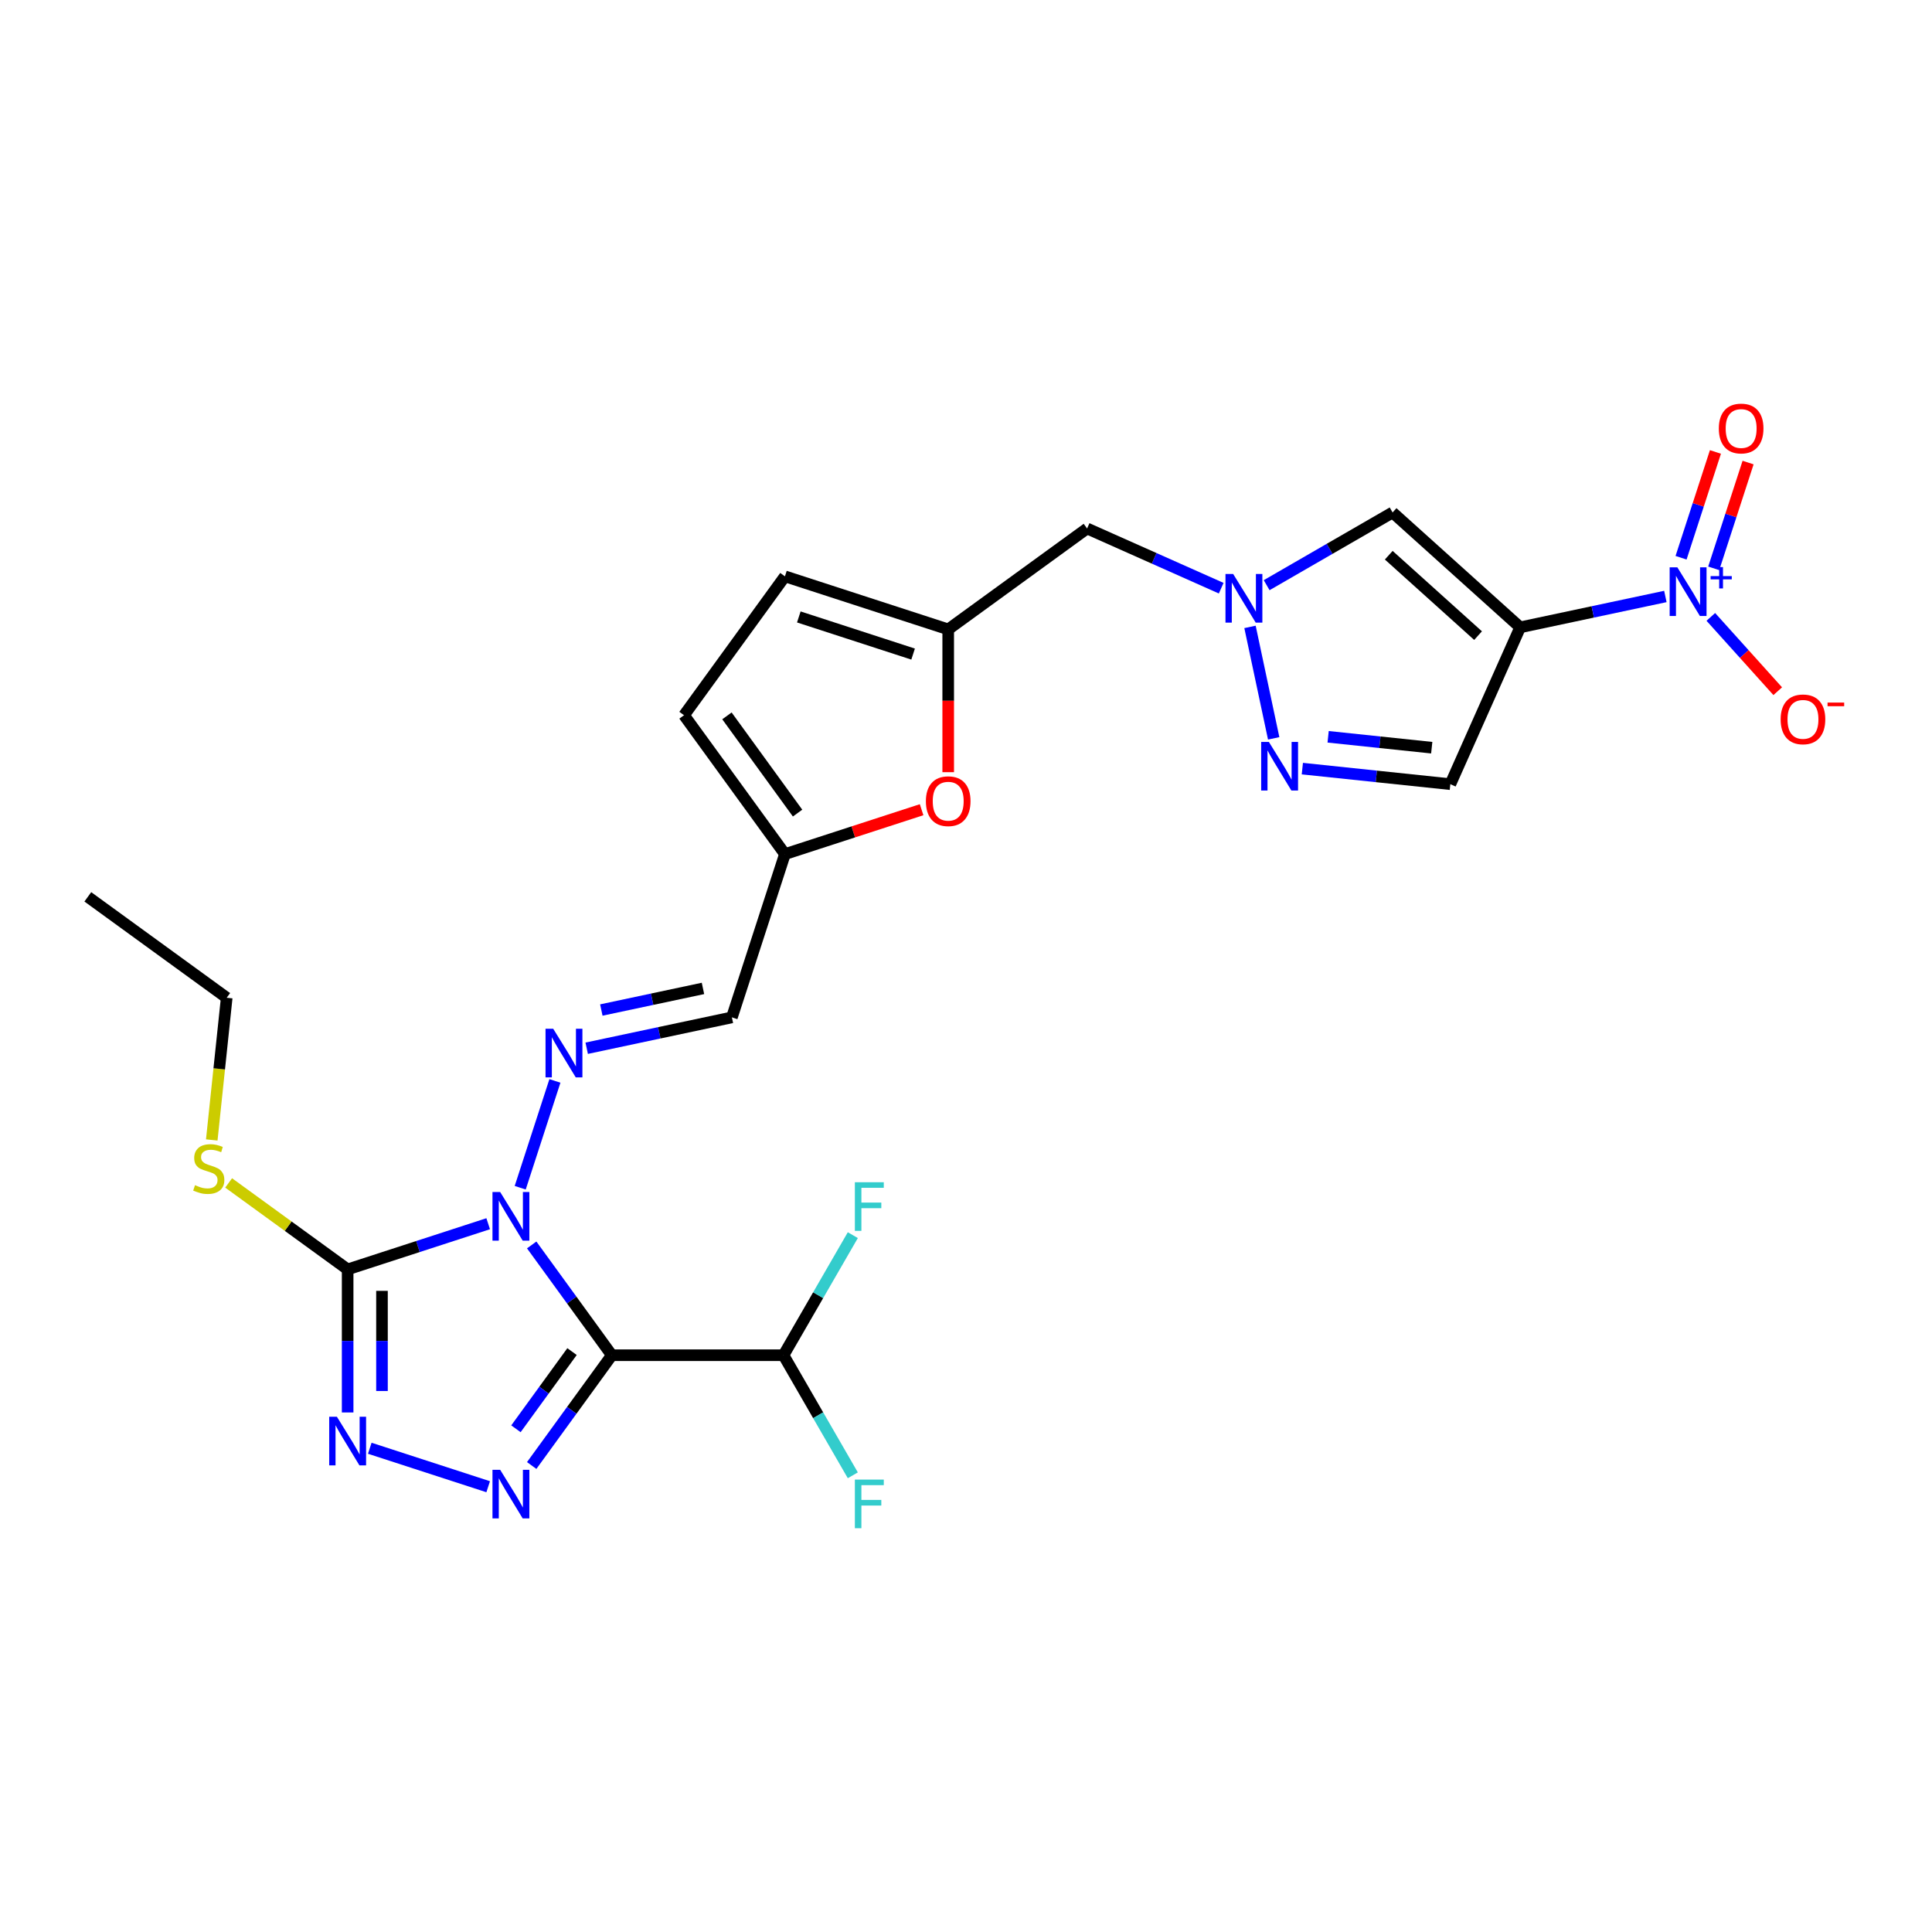 <?xml version='1.0' encoding='iso-8859-1'?>
<svg version='1.1' baseProfile='full'
              xmlns='http://www.w3.org/2000/svg'
                      xmlns:rdkit='http://www.rdkit.org/xml'
                      xmlns:xlink='http://www.w3.org/1999/xlink'
                  xml:space='preserve'
width='1000px' height='1000px' viewBox='0 0 1000 1000'>
<!-- END OF HEADER -->
<rect style='opacity:1.0;fill:#FFFFFF;stroke:none' width='1000' height='1000' x='0' y='0'> </rect>
<path class='bond-0' d='M 275.205,644.379 L 295.941,672.921' style='fill:none;fill-rule:evenodd;stroke:#0000FF;stroke-width:6px;stroke-linecap:butt;stroke-linejoin:miter;stroke-opacity:1' />
<path class='bond-0' d='M 295.941,672.921 L 316.678,701.463' style='fill:none;fill-rule:evenodd;stroke:#000000;stroke-width:6px;stroke-linecap:butt;stroke-linejoin:miter;stroke-opacity:1' />
<path class='bond-2' d='M 252.684,633.398 L 216.313,645.216' style='fill:none;fill-rule:evenodd;stroke:#0000FF;stroke-width:6px;stroke-linecap:butt;stroke-linejoin:miter;stroke-opacity:1' />
<path class='bond-2' d='M 216.313,645.216 L 179.941,657.034' style='fill:none;fill-rule:evenodd;stroke:#000000;stroke-width:6px;stroke-linecap:butt;stroke-linejoin:miter;stroke-opacity:1' />
<path class='bond-6' d='M 269.259,614.772 L 287.224,559.482' style='fill:none;fill-rule:evenodd;stroke:#0000FF;stroke-width:6px;stroke-linecap:butt;stroke-linejoin:miter;stroke-opacity:1' />
<path class='bond-1' d='M 316.678,701.463 L 295.941,730.005' style='fill:none;fill-rule:evenodd;stroke:#000000;stroke-width:6px;stroke-linecap:butt;stroke-linejoin:miter;stroke-opacity:1' />
<path class='bond-1' d='M 295.941,730.005 L 275.205,758.546' style='fill:none;fill-rule:evenodd;stroke:#0000FF;stroke-width:6px;stroke-linecap:butt;stroke-linejoin:miter;stroke-opacity:1' />
<path class='bond-1' d='M 296.08,699.579 L 281.564,719.559' style='fill:none;fill-rule:evenodd;stroke:#000000;stroke-width:6px;stroke-linecap:butt;stroke-linejoin:miter;stroke-opacity:1' />
<path class='bond-1' d='M 281.564,719.559 L 267.048,739.538' style='fill:none;fill-rule:evenodd;stroke:#0000FF;stroke-width:6px;stroke-linecap:butt;stroke-linejoin:miter;stroke-opacity:1' />
<path class='bond-13' d='M 316.678,701.463 L 405.536,701.463' style='fill:none;fill-rule:evenodd;stroke:#000000;stroke-width:6px;stroke-linecap:butt;stroke-linejoin:miter;stroke-opacity:1' />
<path class='bond-26' d='M 252.684,769.527 L 191.396,749.614' style='fill:none;fill-rule:evenodd;stroke:#0000FF;stroke-width:6px;stroke-linecap:butt;stroke-linejoin:miter;stroke-opacity:1' />
<path class='bond-5' d='M 179.941,657.034 L 179.941,694.061' style='fill:none;fill-rule:evenodd;stroke:#000000;stroke-width:6px;stroke-linecap:butt;stroke-linejoin:miter;stroke-opacity:1' />
<path class='bond-5' d='M 179.941,694.061 L 179.941,731.088' style='fill:none;fill-rule:evenodd;stroke:#0000FF;stroke-width:6px;stroke-linecap:butt;stroke-linejoin:miter;stroke-opacity:1' />
<path class='bond-5' d='M 197.712,668.142 L 197.712,694.061' style='fill:none;fill-rule:evenodd;stroke:#000000;stroke-width:6px;stroke-linecap:butt;stroke-linejoin:miter;stroke-opacity:1' />
<path class='bond-5' d='M 197.712,694.061 L 197.712,719.98' style='fill:none;fill-rule:evenodd;stroke:#0000FF;stroke-width:6px;stroke-linecap:butt;stroke-linejoin:miter;stroke-opacity:1' />
<path class='bond-21' d='M 179.941,657.034 L 149.142,634.657' style='fill:none;fill-rule:evenodd;stroke:#000000;stroke-width:6px;stroke-linecap:butt;stroke-linejoin:miter;stroke-opacity:1' />
<path class='bond-21' d='M 149.142,634.657 L 118.343,612.281' style='fill:none;fill-rule:evenodd;stroke:#CCCC00;stroke-width:6px;stroke-linecap:butt;stroke-linejoin:miter;stroke-opacity:1' />
<path class='bond-3' d='M 786.839,324.71 L 720.805,265.252' style='fill:none;fill-rule:evenodd;stroke:#000000;stroke-width:6px;stroke-linecap:butt;stroke-linejoin:miter;stroke-opacity:1' />
<path class='bond-3' d='M 765.043,328.998 L 718.819,287.378' style='fill:none;fill-rule:evenodd;stroke:#000000;stroke-width:6px;stroke-linecap:butt;stroke-linejoin:miter;stroke-opacity:1' />
<path class='bond-4' d='M 786.839,324.71 L 824.414,316.723' style='fill:none;fill-rule:evenodd;stroke:#000000;stroke-width:6px;stroke-linecap:butt;stroke-linejoin:miter;stroke-opacity:1' />
<path class='bond-4' d='M 824.414,316.723 L 861.99,308.736' style='fill:none;fill-rule:evenodd;stroke:#0000FF;stroke-width:6px;stroke-linecap:butt;stroke-linejoin:miter;stroke-opacity:1' />
<path class='bond-28' d='M 786.839,324.71 L 750.697,405.885' style='fill:none;fill-rule:evenodd;stroke:#000000;stroke-width:6px;stroke-linecap:butt;stroke-linejoin:miter;stroke-opacity:1' />
<path class='bond-18' d='M 885.519,319.301 L 902.835,338.532' style='fill:none;fill-rule:evenodd;stroke:#0000FF;stroke-width:6px;stroke-linecap:butt;stroke-linejoin:miter;stroke-opacity:1' />
<path class='bond-18' d='M 902.835,338.532 L 920.15,357.763' style='fill:none;fill-rule:evenodd;stroke:#FF0000;stroke-width:6px;stroke-linecap:butt;stroke-linejoin:miter;stroke-opacity:1' />
<path class='bond-20' d='M 887.016,294.177 L 895.911,266.799' style='fill:none;fill-rule:evenodd;stroke:#0000FF;stroke-width:6px;stroke-linecap:butt;stroke-linejoin:miter;stroke-opacity:1' />
<path class='bond-20' d='M 895.911,266.799 L 904.807,239.42' style='fill:none;fill-rule:evenodd;stroke:#FF0000;stroke-width:6px;stroke-linecap:butt;stroke-linejoin:miter;stroke-opacity:1' />
<path class='bond-20' d='M 870.114,288.686 L 879.01,261.307' style='fill:none;fill-rule:evenodd;stroke:#0000FF;stroke-width:6px;stroke-linecap:butt;stroke-linejoin:miter;stroke-opacity:1' />
<path class='bond-20' d='M 879.01,261.307 L 887.905,233.928' style='fill:none;fill-rule:evenodd;stroke:#FF0000;stroke-width:6px;stroke-linecap:butt;stroke-linejoin:miter;stroke-opacity:1' />
<path class='bond-14' d='M 303.672,542.567 L 341.248,534.58' style='fill:none;fill-rule:evenodd;stroke:#0000FF;stroke-width:6px;stroke-linecap:butt;stroke-linejoin:miter;stroke-opacity:1' />
<path class='bond-14' d='M 341.248,534.58 L 378.823,526.593' style='fill:none;fill-rule:evenodd;stroke:#000000;stroke-width:6px;stroke-linecap:butt;stroke-linejoin:miter;stroke-opacity:1' />
<path class='bond-14' d='M 311.25,522.787 L 337.553,517.197' style='fill:none;fill-rule:evenodd;stroke:#0000FF;stroke-width:6px;stroke-linecap:butt;stroke-linejoin:miter;stroke-opacity:1' />
<path class='bond-14' d='M 337.553,517.197 L 363.856,511.606' style='fill:none;fill-rule:evenodd;stroke:#000000;stroke-width:6px;stroke-linecap:butt;stroke-linejoin:miter;stroke-opacity:1' />
<path class='bond-7' d='M 632.088,304.443 L 597.382,288.991' style='fill:none;fill-rule:evenodd;stroke:#0000FF;stroke-width:6px;stroke-linecap:butt;stroke-linejoin:miter;stroke-opacity:1' />
<path class='bond-7' d='M 597.382,288.991 L 562.677,273.539' style='fill:none;fill-rule:evenodd;stroke:#000000;stroke-width:6px;stroke-linecap:butt;stroke-linejoin:miter;stroke-opacity:1' />
<path class='bond-8' d='M 655.617,302.889 L 688.211,284.071' style='fill:none;fill-rule:evenodd;stroke:#0000FF;stroke-width:6px;stroke-linecap:butt;stroke-linejoin:miter;stroke-opacity:1' />
<path class='bond-8' d='M 688.211,284.071 L 720.805,265.252' style='fill:none;fill-rule:evenodd;stroke:#000000;stroke-width:6px;stroke-linecap:butt;stroke-linejoin:miter;stroke-opacity:1' />
<path class='bond-9' d='M 646.999,324.485 L 659.261,382.171' style='fill:none;fill-rule:evenodd;stroke:#0000FF;stroke-width:6px;stroke-linecap:butt;stroke-linejoin:miter;stroke-opacity:1' />
<path class='bond-10' d='M 674.092,397.833 L 712.395,401.859' style='fill:none;fill-rule:evenodd;stroke:#0000FF;stroke-width:6px;stroke-linecap:butt;stroke-linejoin:miter;stroke-opacity:1' />
<path class='bond-10' d='M 712.395,401.859 L 750.697,405.885' style='fill:none;fill-rule:evenodd;stroke:#000000;stroke-width:6px;stroke-linecap:butt;stroke-linejoin:miter;stroke-opacity:1' />
<path class='bond-10' d='M 687.44,381.367 L 714.252,384.185' style='fill:none;fill-rule:evenodd;stroke:#0000FF;stroke-width:6px;stroke-linecap:butt;stroke-linejoin:miter;stroke-opacity:1' />
<path class='bond-10' d='M 714.252,384.185 L 741.064,387.003' style='fill:none;fill-rule:evenodd;stroke:#000000;stroke-width:6px;stroke-linecap:butt;stroke-linejoin:miter;stroke-opacity:1' />
<path class='bond-11' d='M 490.79,325.769 L 490.79,362.724' style='fill:none;fill-rule:evenodd;stroke:#000000;stroke-width:6px;stroke-linecap:butt;stroke-linejoin:miter;stroke-opacity:1' />
<path class='bond-11' d='M 490.79,362.724 L 490.79,399.68' style='fill:none;fill-rule:evenodd;stroke:#FF0000;stroke-width:6px;stroke-linecap:butt;stroke-linejoin:miter;stroke-opacity:1' />
<path class='bond-16' d='M 490.79,325.769 L 562.677,273.539' style='fill:none;fill-rule:evenodd;stroke:#000000;stroke-width:6px;stroke-linecap:butt;stroke-linejoin:miter;stroke-opacity:1' />
<path class='bond-27' d='M 490.79,325.769 L 406.282,298.31' style='fill:none;fill-rule:evenodd;stroke:#000000;stroke-width:6px;stroke-linecap:butt;stroke-linejoin:miter;stroke-opacity:1' />
<path class='bond-27' d='M 472.622,338.551 L 413.466,319.331' style='fill:none;fill-rule:evenodd;stroke:#000000;stroke-width:6px;stroke-linecap:butt;stroke-linejoin:miter;stroke-opacity:1' />
<path class='bond-12' d='M 477.017,419.101 L 441.649,430.593' style='fill:none;fill-rule:evenodd;stroke:#FF0000;stroke-width:6px;stroke-linecap:butt;stroke-linejoin:miter;stroke-opacity:1' />
<path class='bond-12' d='M 441.649,430.593 L 406.282,442.084' style='fill:none;fill-rule:evenodd;stroke:#000000;stroke-width:6px;stroke-linecap:butt;stroke-linejoin:miter;stroke-opacity:1' />
<path class='bond-22' d='M 405.536,701.463 L 423.476,732.537' style='fill:none;fill-rule:evenodd;stroke:#000000;stroke-width:6px;stroke-linecap:butt;stroke-linejoin:miter;stroke-opacity:1' />
<path class='bond-22' d='M 423.476,732.537 L 441.417,763.612' style='fill:none;fill-rule:evenodd;stroke:#33CCCC;stroke-width:6px;stroke-linecap:butt;stroke-linejoin:miter;stroke-opacity:1' />
<path class='bond-23' d='M 405.536,701.463 L 423.476,670.388' style='fill:none;fill-rule:evenodd;stroke:#000000;stroke-width:6px;stroke-linecap:butt;stroke-linejoin:miter;stroke-opacity:1' />
<path class='bond-23' d='M 423.476,670.388 L 441.417,639.314' style='fill:none;fill-rule:evenodd;stroke:#33CCCC;stroke-width:6px;stroke-linecap:butt;stroke-linejoin:miter;stroke-opacity:1' />
<path class='bond-15' d='M 378.823,526.593 L 406.282,442.084' style='fill:none;fill-rule:evenodd;stroke:#000000;stroke-width:6px;stroke-linecap:butt;stroke-linejoin:miter;stroke-opacity:1' />
<path class='bond-19' d='M 406.282,442.084 L 354.053,370.197' style='fill:none;fill-rule:evenodd;stroke:#000000;stroke-width:6px;stroke-linecap:butt;stroke-linejoin:miter;stroke-opacity:1' />
<path class='bond-19' d='M 412.825,420.855 L 376.264,370.534' style='fill:none;fill-rule:evenodd;stroke:#000000;stroke-width:6px;stroke-linecap:butt;stroke-linejoin:miter;stroke-opacity:1' />
<path class='bond-17' d='M 406.282,298.31 L 354.053,370.197' style='fill:none;fill-rule:evenodd;stroke:#000000;stroke-width:6px;stroke-linecap:butt;stroke-linejoin:miter;stroke-opacity:1' />
<path class='bond-24' d='M 109.606,590.037 L 113.474,553.236' style='fill:none;fill-rule:evenodd;stroke:#CCCC00;stroke-width:6px;stroke-linecap:butt;stroke-linejoin:miter;stroke-opacity:1' />
<path class='bond-24' d='M 113.474,553.236 L 117.342,516.434' style='fill:none;fill-rule:evenodd;stroke:#000000;stroke-width:6px;stroke-linecap:butt;stroke-linejoin:miter;stroke-opacity:1' />
<path class='bond-25' d='M 117.342,516.434 L 45.455,464.205' style='fill:none;fill-rule:evenodd;stroke:#000000;stroke-width:6px;stroke-linecap:butt;stroke-linejoin:miter;stroke-opacity:1' />
<path  class='atom-0' d='M 258.887 616.993
L 267.133 630.322
Q 267.95 631.637, 269.265 634.019
Q 270.58 636.4, 270.651 636.542
L 270.651 616.993
L 273.992 616.993
L 273.992 642.158
L 270.545 642.158
L 261.694 627.585
Q 260.664 625.879, 259.562 623.924
Q 258.496 621.969, 258.176 621.365
L 258.176 642.158
L 254.906 642.158
L 254.906 616.993
L 258.887 616.993
' fill='#0000FF'/>
<path  class='atom-2' d='M 258.887 760.768
L 267.133 774.096
Q 267.95 775.411, 269.265 777.793
Q 270.58 780.174, 270.651 780.316
L 270.651 760.768
L 273.992 760.768
L 273.992 785.932
L 270.545 785.932
L 261.694 771.359
Q 260.664 769.653, 259.562 767.699
Q 258.496 765.744, 258.176 765.139
L 258.176 785.932
L 254.906 785.932
L 254.906 760.768
L 258.887 760.768
' fill='#0000FF'/>
<path  class='atom-5' d='M 868.192 293.653
L 876.438 306.981
Q 877.256 308.297, 878.571 310.678
Q 879.886 313.059, 879.957 313.201
L 879.957 293.653
L 883.298 293.653
L 883.298 318.817
L 879.85 318.817
L 871 304.245
Q 869.969 302.539, 868.868 300.584
Q 867.801 298.629, 867.481 298.025
L 867.481 318.817
L 864.211 318.817
L 864.211 293.653
L 868.192 293.653
' fill='#0000FF'/>
<path  class='atom-5' d='M 885.409 298.189
L 889.843 298.189
L 889.843 293.521
L 891.813 293.521
L 891.813 298.189
L 896.364 298.189
L 896.364 299.878
L 891.813 299.878
L 891.813 304.57
L 889.843 304.57
L 889.843 299.878
L 885.409 299.878
L 885.409 298.189
' fill='#0000FF'/>
<path  class='atom-6' d='M 174.378 733.309
L 182.624 746.638
Q 183.442 747.953, 184.757 750.334
Q 186.072 752.716, 186.143 752.858
L 186.143 733.309
L 189.484 733.309
L 189.484 758.474
L 186.036 758.474
L 177.186 743.901
Q 176.155 742.195, 175.054 740.24
Q 173.987 738.285, 173.667 737.681
L 173.667 758.474
L 170.397 758.474
L 170.397 733.309
L 174.378 733.309
' fill='#0000FF'/>
<path  class='atom-7' d='M 286.345 532.485
L 294.591 545.814
Q 295.408 547.129, 296.724 549.51
Q 298.039 551.891, 298.11 552.034
L 298.11 532.485
L 301.451 532.485
L 301.451 557.649
L 298.003 557.649
L 289.153 543.077
Q 288.122 541.371, 287.02 539.416
Q 285.954 537.461, 285.634 536.857
L 285.634 557.649
L 282.364 557.649
L 282.364 532.485
L 286.345 532.485
' fill='#0000FF'/>
<path  class='atom-8' d='M 638.29 297.099
L 646.536 310.427
Q 647.353 311.743, 648.668 314.124
Q 649.984 316.505, 650.055 316.647
L 650.055 297.099
L 653.396 297.099
L 653.396 322.263
L 649.948 322.263
L 641.098 307.691
Q 640.067 305.985, 638.965 304.03
Q 637.899 302.075, 637.579 301.471
L 637.579 322.263
L 634.309 322.263
L 634.309 297.099
L 638.29 297.099
' fill='#0000FF'/>
<path  class='atom-10' d='M 656.764 384.014
L 665.01 397.343
Q 665.828 398.658, 667.143 401.04
Q 668.458 403.421, 668.529 403.563
L 668.529 384.014
L 671.87 384.014
L 671.87 409.179
L 668.422 409.179
L 659.572 394.606
Q 658.542 392.9, 657.44 390.945
Q 656.373 388.99, 656.054 388.386
L 656.054 409.179
L 652.784 409.179
L 652.784 384.014
L 656.764 384.014
' fill='#0000FF'/>
<path  class='atom-13' d='M 479.239 414.697
Q 479.239 408.655, 482.224 405.278
Q 485.21 401.902, 490.79 401.902
Q 496.37 401.902, 499.356 405.278
Q 502.341 408.655, 502.341 414.697
Q 502.341 420.81, 499.32 424.294
Q 496.299 427.741, 490.79 427.741
Q 485.245 427.741, 482.224 424.294
Q 479.239 420.846, 479.239 414.697
M 490.79 424.898
Q 494.629 424.898, 496.69 422.339
Q 498.787 419.744, 498.787 414.697
Q 498.787 409.757, 496.69 407.269
Q 494.629 404.745, 490.79 404.745
Q 486.951 404.745, 484.854 407.233
Q 482.793 409.721, 482.793 414.697
Q 482.793 419.78, 484.854 422.339
Q 486.951 424.898, 490.79 424.898
' fill='#FF0000'/>
<path  class='atom-19' d='M 921.66 372.34
Q 921.66 366.298, 924.646 362.921
Q 927.632 359.545, 933.212 359.545
Q 938.792 359.545, 941.778 362.921
Q 944.763 366.298, 944.763 372.34
Q 944.763 378.453, 941.742 381.937
Q 938.721 385.384, 933.212 385.384
Q 927.667 385.384, 924.646 381.937
Q 921.66 378.489, 921.66 372.34
M 933.212 382.541
Q 937.051 382.541, 939.112 379.982
Q 941.209 377.387, 941.209 372.34
Q 941.209 367.4, 939.112 364.912
Q 937.051 362.388, 933.212 362.388
Q 929.373 362.388, 927.276 364.876
Q 925.215 367.364, 925.215 372.34
Q 925.215 377.423, 927.276 379.982
Q 929.373 382.541, 933.212 382.541
' fill='#FF0000'/>
<path  class='atom-19' d='M 945.936 363.652
L 954.545 363.652
L 954.545 365.529
L 945.936 365.529
L 945.936 363.652
' fill='#FF0000'/>
<path  class='atom-21' d='M 889.662 221.798
Q 889.662 215.755, 892.647 212.379
Q 895.633 209.002, 901.213 209.002
Q 906.793 209.002, 909.779 212.379
Q 912.765 215.755, 912.765 221.798
Q 912.765 227.911, 909.743 231.394
Q 906.722 234.842, 901.213 234.842
Q 895.668 234.842, 892.647 231.394
Q 889.662 227.947, 889.662 221.798
M 901.213 231.999
Q 905.052 231.999, 907.113 229.439
Q 909.21 226.845, 909.21 221.798
Q 909.21 216.857, 907.113 214.369
Q 905.052 211.846, 901.213 211.846
Q 897.374 211.846, 895.277 214.334
Q 893.216 216.822, 893.216 221.798
Q 893.216 226.88, 895.277 229.439
Q 897.374 231.999, 901.213 231.999
' fill='#FF0000'/>
<path  class='atom-22' d='M 100.945 613.442
Q 101.229 613.549, 102.402 614.046
Q 103.575 614.544, 104.855 614.864
Q 106.17 615.148, 107.449 615.148
Q 109.831 615.148, 111.217 614.011
Q 112.603 612.838, 112.603 610.812
Q 112.603 609.426, 111.892 608.573
Q 111.217 607.72, 110.151 607.257
Q 109.084 606.795, 107.307 606.262
Q 105.068 605.587, 103.717 604.947
Q 102.402 604.307, 101.443 602.957
Q 100.518 601.606, 100.518 599.331
Q 100.518 596.168, 102.651 594.213
Q 104.819 592.258, 109.084 592.258
Q 111.999 592.258, 115.304 593.645
L 114.487 596.381
Q 111.466 595.137, 109.191 595.137
Q 106.738 595.137, 105.388 596.168
Q 104.037 597.163, 104.073 598.905
Q 104.073 600.256, 104.748 601.073
Q 105.459 601.89, 106.454 602.353
Q 107.485 602.815, 109.191 603.348
Q 111.466 604.059, 112.816 604.769
Q 114.167 605.48, 115.127 606.938
Q 116.122 608.359, 116.122 610.812
Q 116.122 614.295, 113.776 616.179
Q 111.466 618.027, 107.591 618.027
Q 105.352 618.027, 103.646 617.529
Q 101.976 617.067, 99.985 616.25
L 100.945 613.442
' fill='#CCCC00'/>
<path  class='atom-23' d='M 442.482 765.833
L 457.446 765.833
L 457.446 768.712
L 445.859 768.712
L 445.859 776.354
L 456.166 776.354
L 456.166 779.269
L 445.859 779.269
L 445.859 790.998
L 442.482 790.998
L 442.482 765.833
' fill='#33CCCC'/>
<path  class='atom-24' d='M 442.482 611.928
L 457.446 611.928
L 457.446 614.807
L 445.859 614.807
L 445.859 622.449
L 456.166 622.449
L 456.166 625.363
L 445.859 625.363
L 445.859 637.092
L 442.482 637.092
L 442.482 611.928
' fill='#33CCCC'/>
</svg>
